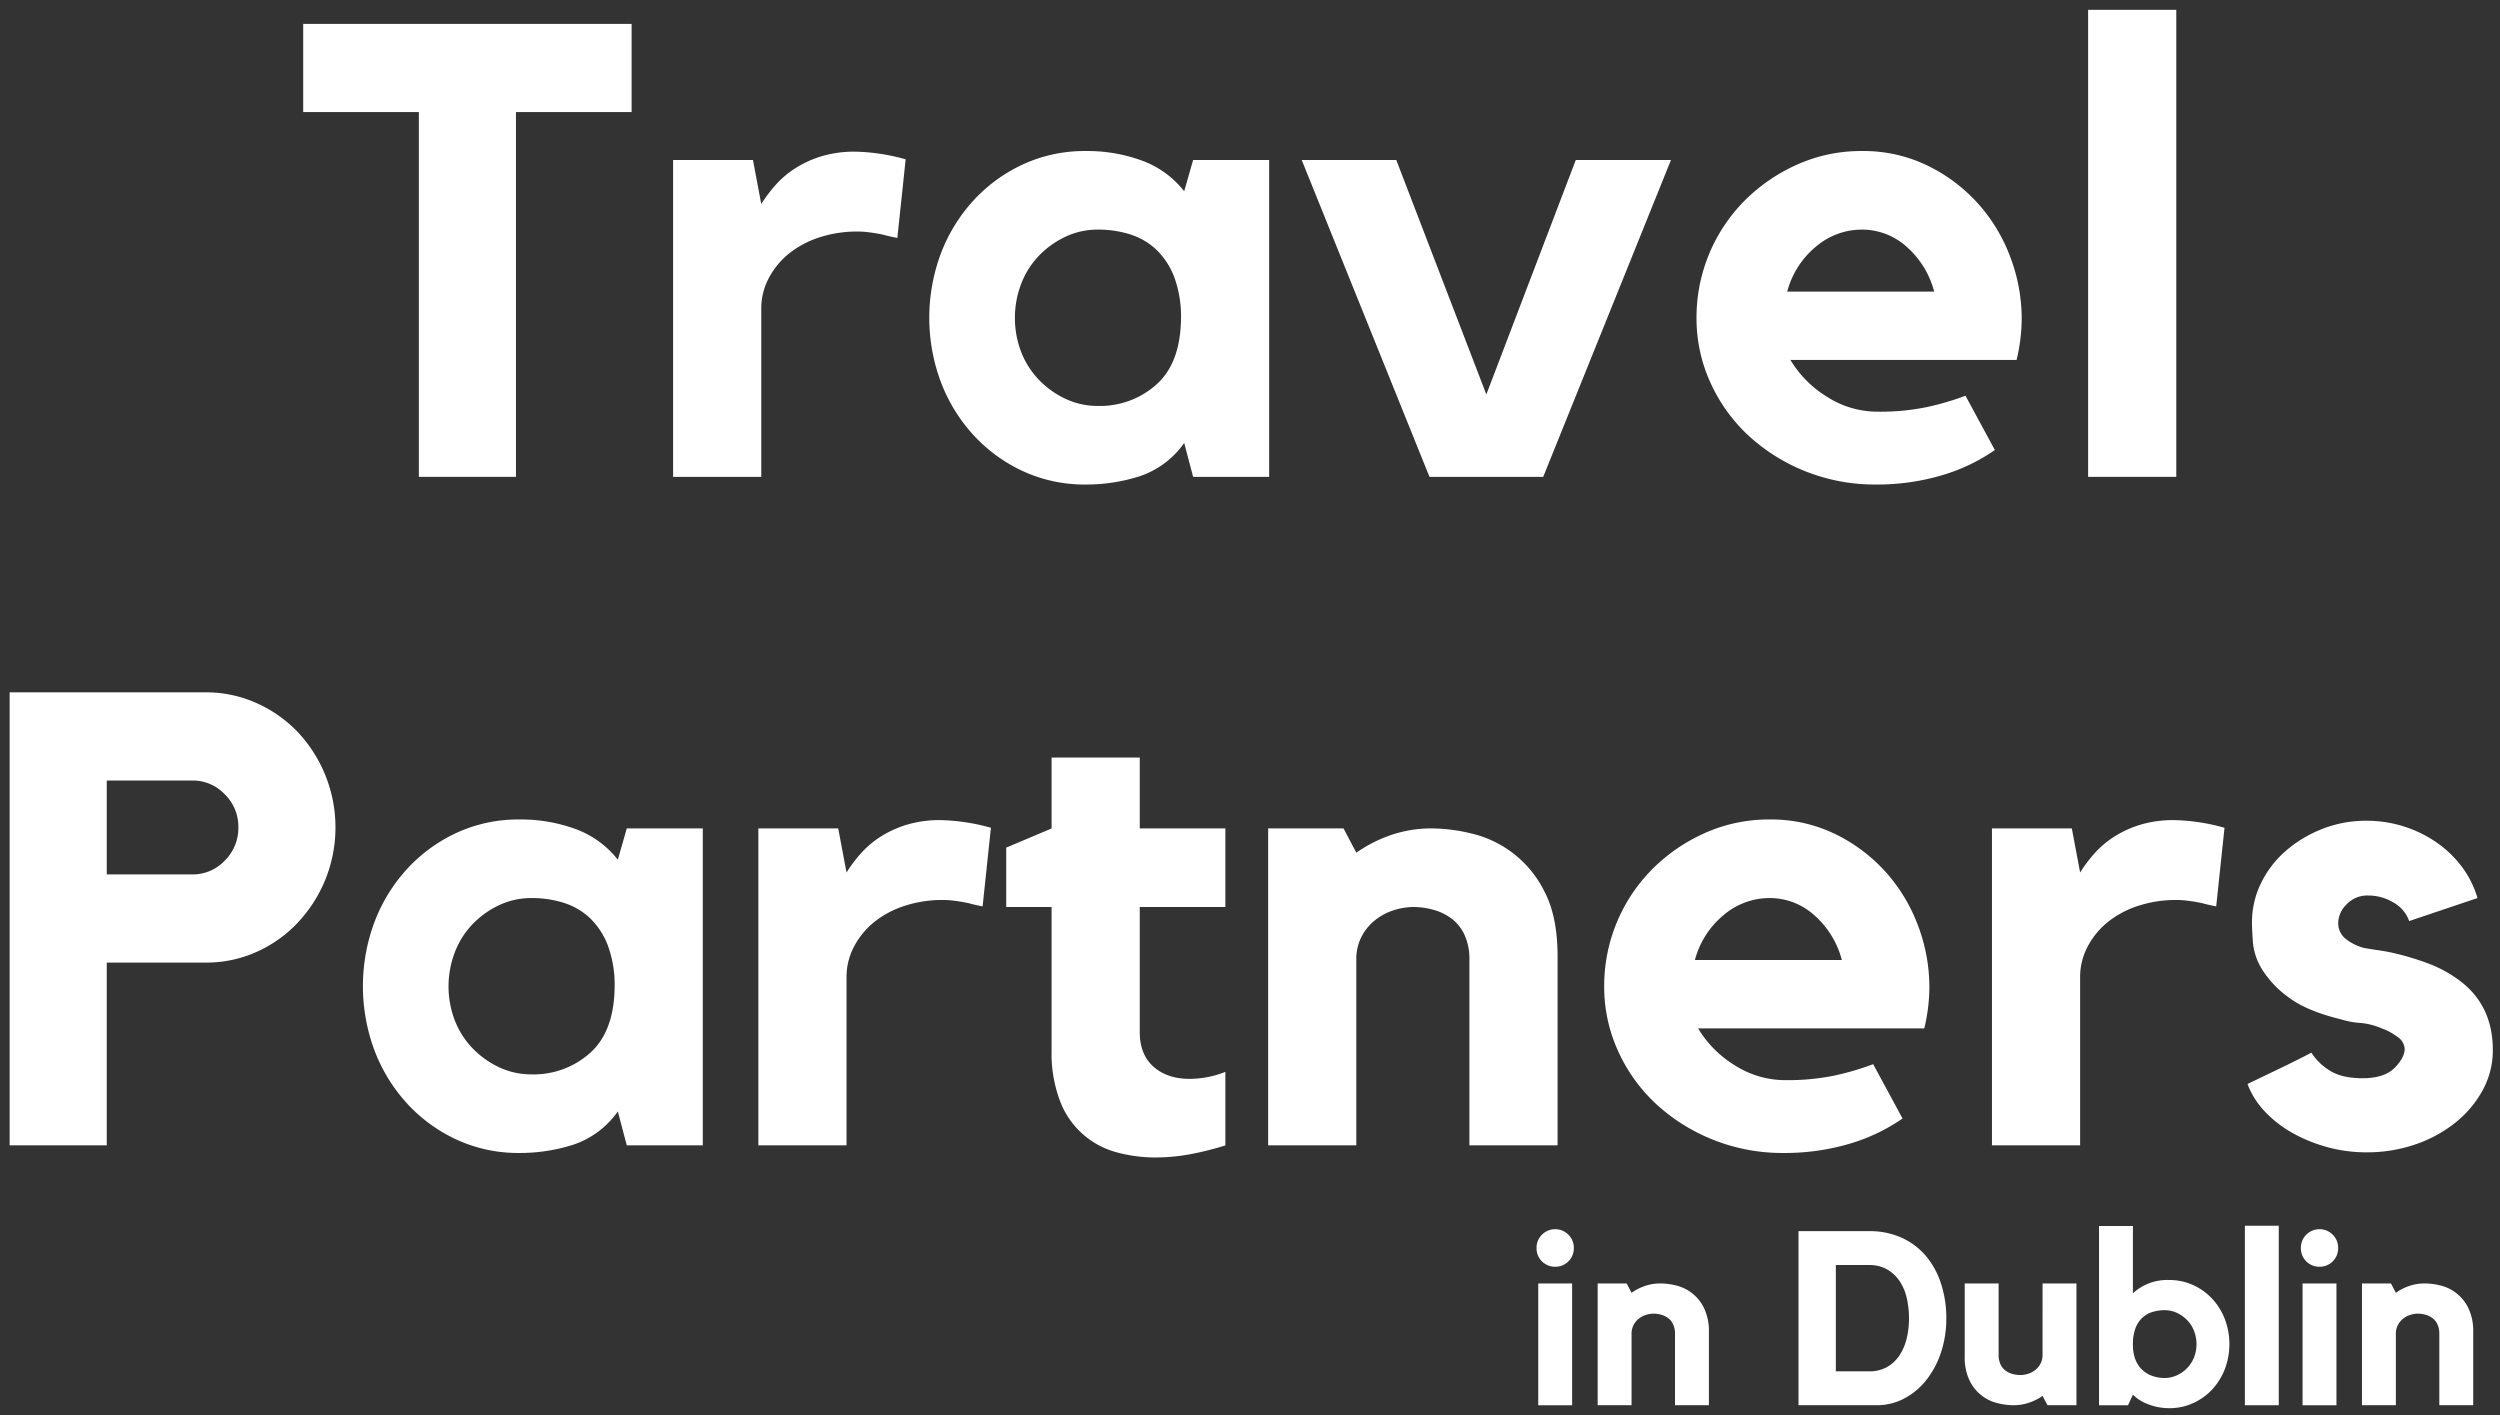 <svg id="Layer_1" data-name="Layer 1" xmlns="http://www.w3.org/2000/svg" viewBox="0 0 705.548 399.355"><rect x="0" y="0" width="705.548" height="399.355" fill="#333333" stroke="none"/><defs><style>.cls-1{isolation:isolate;}.cls-2{fill:#fff;}</style></defs><g class="cls-1"><path class="cls-2" d="M85.573,6.743H178.249V31.625H145.614V134.578H118.208V31.625H85.573Z"/></g><g class="cls-1"><path class="cls-2" d="M214.844,57.588a39.837,39.837,0,0,1,4.147-5.499,26.946,26.946,0,0,1,5.589-4.688,29.8,29.8,0,0,1,7.393-3.335,32.215,32.215,0,0,1,9.375-1.263,56.264,56.264,0,0,1,14.244,2.164l-2.344,22.177q-1.986-.359-3.967-.901-1.623-.359-3.606-.631a26.86,26.86,0,0,0-3.606-.271,34.282,34.282,0,0,0-10.728,1.623,27.003,27.003,0,0,0-8.564,4.507,22.138,22.138,0,0,0-5.77,6.942,18.3,18.3,0,0,0-2.164,8.744v47.42H189.962V45.147H212.5Z"/></g><g class="cls-1"><path class="cls-2" d="M358.181,45.147v89.431H336.725l-2.524-9.556a25.103,25.103,0,0,1-12.531,9.375,49.581,49.581,0,0,1-15.236,2.345,41.527,41.527,0,0,1-17.58-3.696,43.997,43.997,0,0,1-13.973-10.098,46.475,46.475,0,0,1-9.286-14.965,51.867,51.867,0,0,1,0-36.602,46.538,46.538,0,0,1,9.286-14.965A44.07,44.07,0,0,1,288.854,46.32a41.512,41.512,0,0,1,17.58-3.696,44.872,44.872,0,0,1,15.867,2.704A26.873,26.873,0,0,1,334.2,53.982l2.524-8.835ZM333.299,90.043A32.208,32.208,0,0,0,331.406,78.233a21.214,21.214,0,0,0-5.049-7.753,19.103,19.103,0,0,0-7.392-4.327,29.794,29.794,0,0,0-9.105-1.353,21.219,21.219,0,0,0-9.105,1.983,25.368,25.368,0,0,0-7.482,5.319,23.563,23.563,0,0,0-5.048,7.933,26.944,26.944,0,0,0,0,19.383,23.743,23.743,0,0,0,5.048,7.844,25.276,25.276,0,0,0,7.482,5.318,21.177,21.177,0,0,0,9.105,1.983,23.872,23.872,0,0,0,16.498-6.04Q333.119,102.484,333.299,90.043Z"/></g><g class="cls-1"><path class="cls-2" d="M444.718,45.147H471.583l-36.061,89.431H403.429L367.368,45.147h26.685l25.423,66.172Z"/></g><g class="cls-1"><path class="cls-2" d="M525.487,42.624a41.29,41.29,0,0,1,18.391,4.057A46.591,46.591,0,0,1,558.122,57.318a47.461,47.461,0,0,1,9.195,15.146,49.239,49.239,0,0,1,3.245,17.579,50.515,50.515,0,0,1-1.442,11.54H505.293a30.739,30.739,0,0,0,10.277,10.367,26.393,26.393,0,0,0,14.424,4.237,65.115,65.115,0,0,0,13.613-1.263,76.458,76.458,0,0,0,11.089-3.245l8.294,15.326a51.684,51.684,0,0,1-15.236,7.212,64.48,64.48,0,0,1-18.301,2.524,52.714,52.714,0,0,1-19.833-3.696,52.051,52.051,0,0,1-16.047-10.007,46.335,46.335,0,0,1-10.818-14.966,43.6,43.6,0,0,1-3.967-18.391,46.721,46.721,0,0,1,13.613-33.086,49.244,49.244,0,0,1,14.875-10.187A44.121,44.121,0,0,1,525.487,42.624Zm20.374,39.666a25.334,25.334,0,0,0-7.753-12.621,18.712,18.712,0,0,0-12.621-4.868A19.946,19.946,0,0,0,512.415,69.669a24.542,24.542,0,0,0-8.023,12.621Z"/></g><g class="cls-1"><path class="cls-2" d="M589.308,2.776h24.882V134.578H589.308Z"/></g><g class="cls-1"><path class="cls-2" d="M58.002,195.392a34.696,34.696,0,0,1,14.272,2.976,36.916,36.916,0,0,1,11.652,8.113A39.373,39.373,0,0,1,91.792,248.311a39.594,39.594,0,0,1-7.843,12.171,36.174,36.174,0,0,1-11.629,8.203,34.58,34.58,0,0,1-14.244,2.976H30.128v51.567H2.722V195.392ZM54.351,246.778a12.365,12.365,0,0,0,9.06-3.877,12.905,12.905,0,0,0,3.859-9.466,12.701,12.701,0,0,0-3.859-9.285,12.376,12.376,0,0,0-9.06-3.877H30.128V246.778Z"/></g><g class="cls-1"><path class="cls-2" d="M198.342,233.796v89.431H176.886l-2.524-9.556a25.103,25.103,0,0,1-12.531,9.375,49.581,49.581,0,0,1-15.236,2.345,41.527,41.527,0,0,1-17.58-3.696A43.998,43.998,0,0,1,115.042,311.597a46.475,46.475,0,0,1-9.286-14.965,51.868,51.868,0,0,1,0-36.602,46.538,46.538,0,0,1,9.286-14.965,44.07,44.07,0,0,1,13.973-10.097,41.512,41.512,0,0,1,17.58-3.696,44.872,44.872,0,0,1,15.867,2.704,26.873,26.873,0,0,1,11.9,8.654l2.524-8.835ZM173.46,278.692a32.209,32.209,0,0,0-1.893-11.81,21.214,21.214,0,0,0-5.049-7.753,19.103,19.103,0,0,0-7.392-4.327,29.794,29.794,0,0,0-9.105-1.353,21.219,21.219,0,0,0-9.105,1.983,25.367,25.367,0,0,0-7.482,5.319,23.563,23.563,0,0,0-5.048,7.933,26.945,26.945,0,0,0,0,19.383,23.742,23.742,0,0,0,5.048,7.844,25.276,25.276,0,0,0,7.482,5.318,21.177,21.177,0,0,0,9.105,1.983,23.872,23.872,0,0,0,16.498-6.04Q173.28,291.134,173.46,278.692Z"/></g><g class="cls-1"><path class="cls-2" d="M238.907,246.237a39.835,39.835,0,0,1,4.147-5.499,26.946,26.946,0,0,1,5.589-4.688,29.8,29.8,0,0,1,7.393-3.335,32.215,32.215,0,0,1,9.375-1.263,56.264,56.264,0,0,1,14.244,2.164l-2.344,22.177q-1.986-.359-3.967-.901-1.623-.359-3.606-.631a26.862,26.862,0,0,0-3.606-.271,34.282,34.282,0,0,0-10.728,1.623,27.003,27.003,0,0,0-8.564,4.507,22.138,22.138,0,0,0-5.77,6.942,18.301,18.301,0,0,0-2.164,8.745v47.42H214.025V233.796H236.563Z"/></g><g class="cls-1"><path class="cls-2" d="M325.538,301.039q3.875,3.439,10.188,3.437a27.425,27.425,0,0,0,10.097-1.982v20.763a86.49,86.49,0,0,1-9.556,2.414,52.894,52.894,0,0,1-10.097.983,41.19,41.19,0,0,1-10.999-1.442,23.571,23.571,0,0,1-15.957-14.334,37.95,37.95,0,0,1-2.434-14.515V255.974H283.979V239.205l12.801-5.409V213.782h24.882V233.796h24.161v22.178H321.662v35.292Q321.662,297.601,325.538,301.039Z"/></g><g class="cls-1"><path class="cls-2" d="M404.168,233.796a48.97,48.97,0,0,1,11.143,1.442,30.814,30.814,0,0,1,20.58,16.408q3.685,7.031,3.685,18.21v53.371H414.693V270.899a16.414,16.414,0,0,0-1.352-7.013,12.06,12.06,0,0,0-3.606-4.586,15.289,15.289,0,0,0-5.139-2.519,21.343,21.343,0,0,0-5.77-.809,18.63,18.63,0,0,0-5.139.809,16.434,16.434,0,0,0-5.229,2.608,14.694,14.694,0,0,0-4.057,4.677,13.692,13.692,0,0,0-1.623,6.832v52.328H357.898V233.796h21.276l3.606,6.852a38.874,38.874,0,0,1,9.706-4.958A35.035,35.035,0,0,1,404.168,233.796Z"/></g><g class="cls-1"><path class="cls-2" d="M499.433,231.273a41.29,41.29,0,0,1,18.391,4.057,46.591,46.591,0,0,1,14.244,10.638,47.461,47.461,0,0,1,9.195,15.146,49.239,49.239,0,0,1,3.245,17.58,50.514,50.514,0,0,1-1.442,11.54H479.238a30.745,30.745,0,0,0,10.278,10.367,26.393,26.393,0,0,0,14.424,4.237,65.115,65.115,0,0,0,13.613-1.263,76.458,76.458,0,0,0,11.089-3.245l8.294,15.326a51.684,51.684,0,0,1-15.236,7.212,64.48,64.48,0,0,1-18.301,2.524,52.714,52.714,0,0,1-19.833-3.696,52.054,52.054,0,0,1-16.047-10.007,46.334,46.334,0,0,1-10.818-14.966,43.6,43.6,0,0,1-3.967-18.391,46.718,46.718,0,0,1,13.613-33.086,49.24,49.24,0,0,1,14.875-10.187A44.121,44.121,0,0,1,499.433,231.273Zm20.374,39.666a25.334,25.334,0,0,0-7.753-12.621,18.712,18.712,0,0,0-12.621-4.868,19.946,19.946,0,0,0-13.072,4.868,24.543,24.543,0,0,0-8.024,12.621Z"/></g><g class="cls-1"><path class="cls-2" d="M587.051,246.237a39.832,39.832,0,0,1,4.146-5.499,26.949,26.949,0,0,1,5.59-4.688,29.792,29.792,0,0,1,7.393-3.335,32.212,32.212,0,0,1,9.375-1.263,56.264,56.264,0,0,1,14.244,2.164l-2.344,22.177q-1.986-.359-3.967-.901-1.623-.359-3.605-.631a26.862,26.862,0,0,0-3.606-.271,34.283,34.283,0,0,0-10.729,1.623,27,27,0,0,0-8.563,4.507,22.14,22.14,0,0,0-5.771,6.942,18.3,18.3,0,0,0-2.163,8.745v47.42H562.169V233.796H584.707Z"/></g><g class="cls-1"><path class="cls-2" d="M693.609,276.348q9.913,7.033,9.916,20.014a23.378,23.378,0,0,1-2.794,11.179,30.116,30.116,0,0,1-7.663,9.195,36.995,36.995,0,0,1-11.359,6.221,42.05,42.05,0,0,1-13.883,2.254,41.514,41.514,0,0,1-10.909-1.442,42.947,42.947,0,0,1-9.826-3.967,32.763,32.763,0,0,1-7.843-6.04,23.088,23.088,0,0,1-4.959-7.843q4.146-1.982,9.195-4.418,5.046-2.435,8.835-4.417a15.908,15.908,0,0,0,5.049,4.958q3.423,2.256,9.376,2.254,6.127,0,9.015-2.885,2.883-2.883,2.885-5.409a4.286,4.286,0,0,0-1.983-3.336,16.374,16.374,0,0,0-4.507-2.434,18.915,18.915,0,0,0-5.95-1.533,22.412,22.412,0,0,1-5.409-.991q-9.737-2.341-14.875-6.221a28.173,28.173,0,0,1-7.482-7.843,17.545,17.545,0,0,1-2.614-7.573q-.271-3.605-.271-5.77a24.956,24.956,0,0,1,2.524-10.998,28.45,28.45,0,0,1,6.941-9.105,35.293,35.293,0,0,1,10.277-6.221,33.452,33.452,0,0,1,12.531-2.344,34.64,34.64,0,0,1,19.833,6.13,30.963,30.963,0,0,1,7.122,6.852,27.76,27.76,0,0,1,4.417,8.835l-19.292,6.491a9.552,9.552,0,0,0-4.418-5.229,13.719,13.719,0,0,0-7.122-1.983,7.978,7.978,0,0,0-6.13,2.523,7.503,7.503,0,0,0-2.344,5.049,5.652,5.652,0,0,0,2.254,4.778,14.066,14.066,0,0,0,4.958,2.434q1.982.363,3.877.631,1.893.271,3.695.632a77.838,77.838,0,0,1,10.909,3.245A35.115,35.115,0,0,1,693.609,276.348Z"/></g><g class="cls-1"><path class="cls-2" d="M438.903,357.502a5.206,5.206,0,0,1-5.266-5.267,5.204,5.204,0,0,1,1.524-3.776,5.271,5.271,0,0,1,7.484,0,5.208,5.208,0,0,1,1.524,3.776,5.206,5.206,0,0,1-5.267,5.267Zm4.781,39.082h-9.562V362.213h9.562Z"/></g><g class="cls-1"><path class="cls-2" d="M468.675,362.213a18.81,18.81,0,0,1,4.282.555,11.846,11.846,0,0,1,7.909,6.306,15.055,15.055,0,0,1,1.416,6.999v20.511h-9.562V376.473a6.314,6.314,0,0,0-.52-2.695,4.638,4.638,0,0,0-1.386-1.763,5.879,5.879,0,0,0-1.975-.968,8.195,8.195,0,0,0-2.217-.311,7.151,7.151,0,0,0-1.975.311,6.303,6.303,0,0,0-2.009,1.003,5.632,5.632,0,0,0-1.559,1.797,5.258,5.258,0,0,0-.624,2.626v20.11h-9.562V362.213h8.177l1.386,2.634a14.952,14.952,0,0,1,3.73-1.906A13.481,13.481,0,0,1,468.675,362.213Z"/></g><g class="cls-1"><path class="cls-2" d="M527.424,347.454a21.824,21.824,0,0,1,9.44,1.94,19.601,19.601,0,0,1,6.836,5.267,23.107,23.107,0,0,1,4.165,7.83,31.584,31.584,0,0,1,1.423,9.562,30.11,30.11,0,0,1-1.493,9.598,25.313,25.313,0,0,1-4.13,7.795,19.585,19.585,0,0,1-6.247,5.232,16.536,16.536,0,0,1-7.842,1.905H507.573V347.454Zm.036,39.567a10.098,10.098,0,0,0,5.094-1.21,10.36,10.36,0,0,0,3.499-3.283,14.863,14.863,0,0,0,2.044-4.771,23.843,23.843,0,0,0,.658-5.669,25.543,25.543,0,0,0-.623-5.704,14.28,14.28,0,0,0-2.01-4.804,10.59,10.59,0,0,0-3.534-3.319,10.066,10.066,0,0,0-5.128-1.245h-9.354v30.005Z"/></g><g class="cls-1"><path class="cls-2" d="M576.45,362.213h9.563v34.37h-8.177l-1.387-2.633a14.828,14.828,0,0,1-3.776,1.905,13.842,13.842,0,0,1-4.538.728,19.012,19.012,0,0,1-4.262-.555,11.823,11.823,0,0,1-7.969-6.306,14.999,14.999,0,0,1-1.421-6.998V362.213h9.562v20.11a6.275,6.275,0,0,0,.521,2.696,4.645,4.645,0,0,0,1.394,1.763,5.895,5.895,0,0,0,1.987.967,8.481,8.481,0,0,0,2.3.311,7.191,7.191,0,0,0,1.985-.311,6.372,6.372,0,0,0,2.021-1.001,5.651,5.651,0,0,0,1.567-1.798,5.242,5.242,0,0,0,.627-2.627Z"/></g><g class="cls-1"><path class="cls-2" d="M612.206,361.244a16.028,16.028,0,0,1,6.721,1.42,16.84,16.84,0,0,1,5.405,3.881,17.899,17.899,0,0,1,3.568,5.751,19.933,19.933,0,0,1,0,14.067,17.868,17.868,0,0,1-3.568,5.751,16.796,16.796,0,0,1-5.405,3.881,16.028,16.028,0,0,1-6.721,1.42,16.242,16.242,0,0,1-5.855-1.073,11.859,11.859,0,0,1-4.4-2.737l-1.386,2.979H592.388v-50.585h9.562v18.986A14.302,14.302,0,0,1,612.206,361.244Zm-1.317,27.648a8.144,8.144,0,0,0,3.5-.763,9.716,9.716,0,0,0,2.875-2.044,9.126,9.126,0,0,0,1.94-3.015,10.35,10.35,0,0,0,0-7.449,9.06,9.06,0,0,0-1.94-3.049,9.77,9.77,0,0,0-2.875-2.044,8.158,8.158,0,0,0-3.5-.762,11.436,11.436,0,0,0-3.499.52,7.323,7.323,0,0,0-2.841,1.663,7.797,7.797,0,0,0-1.906,2.979,12.943,12.943,0,0,0-.692,4.539,11.461,11.461,0,0,0,.692,4.191,7.881,7.881,0,0,0,1.906,2.911,8.107,8.107,0,0,0,2.841,1.732A10.209,10.209,0,0,0,610.889,388.892Z"/></g><g class="cls-1"><path class="cls-2" d="M633.548,345.929h9.562v50.654h-9.562Z"/></g><g class="cls-1"><path class="cls-2" d="M654.61,357.502a5.206,5.206,0,0,1-5.266-5.267,5.204,5.204,0,0,1,1.524-3.776,5.271,5.271,0,0,1,7.483,0,5.208,5.208,0,0,1,1.524,3.776,5.206,5.206,0,0,1-5.267,5.267Zm4.781,39.082h-9.562V362.213h9.562Z"/></g><g class="cls-1"><path class="cls-2" d="M684.379,362.213a18.804,18.804,0,0,1,4.282.555,11.844,11.844,0,0,1,7.909,6.306,15.055,15.055,0,0,1,1.416,6.999v20.511h-9.562V376.473a6.306,6.306,0,0,0-.52-2.695,4.637,4.637,0,0,0-1.386-1.763,5.879,5.879,0,0,0-1.975-.968,8.202,8.202,0,0,0-2.218-.311,7.151,7.151,0,0,0-1.975.311,6.31,6.31,0,0,0-2.01,1.003,5.625,5.625,0,0,0-1.559,1.797,5.258,5.258,0,0,0-.624,2.626v20.11h-9.562V362.213h8.177l1.386,2.634a14.957,14.957,0,0,1,3.729-1.906A13.481,13.481,0,0,1,684.379,362.213Z"/></g></svg>